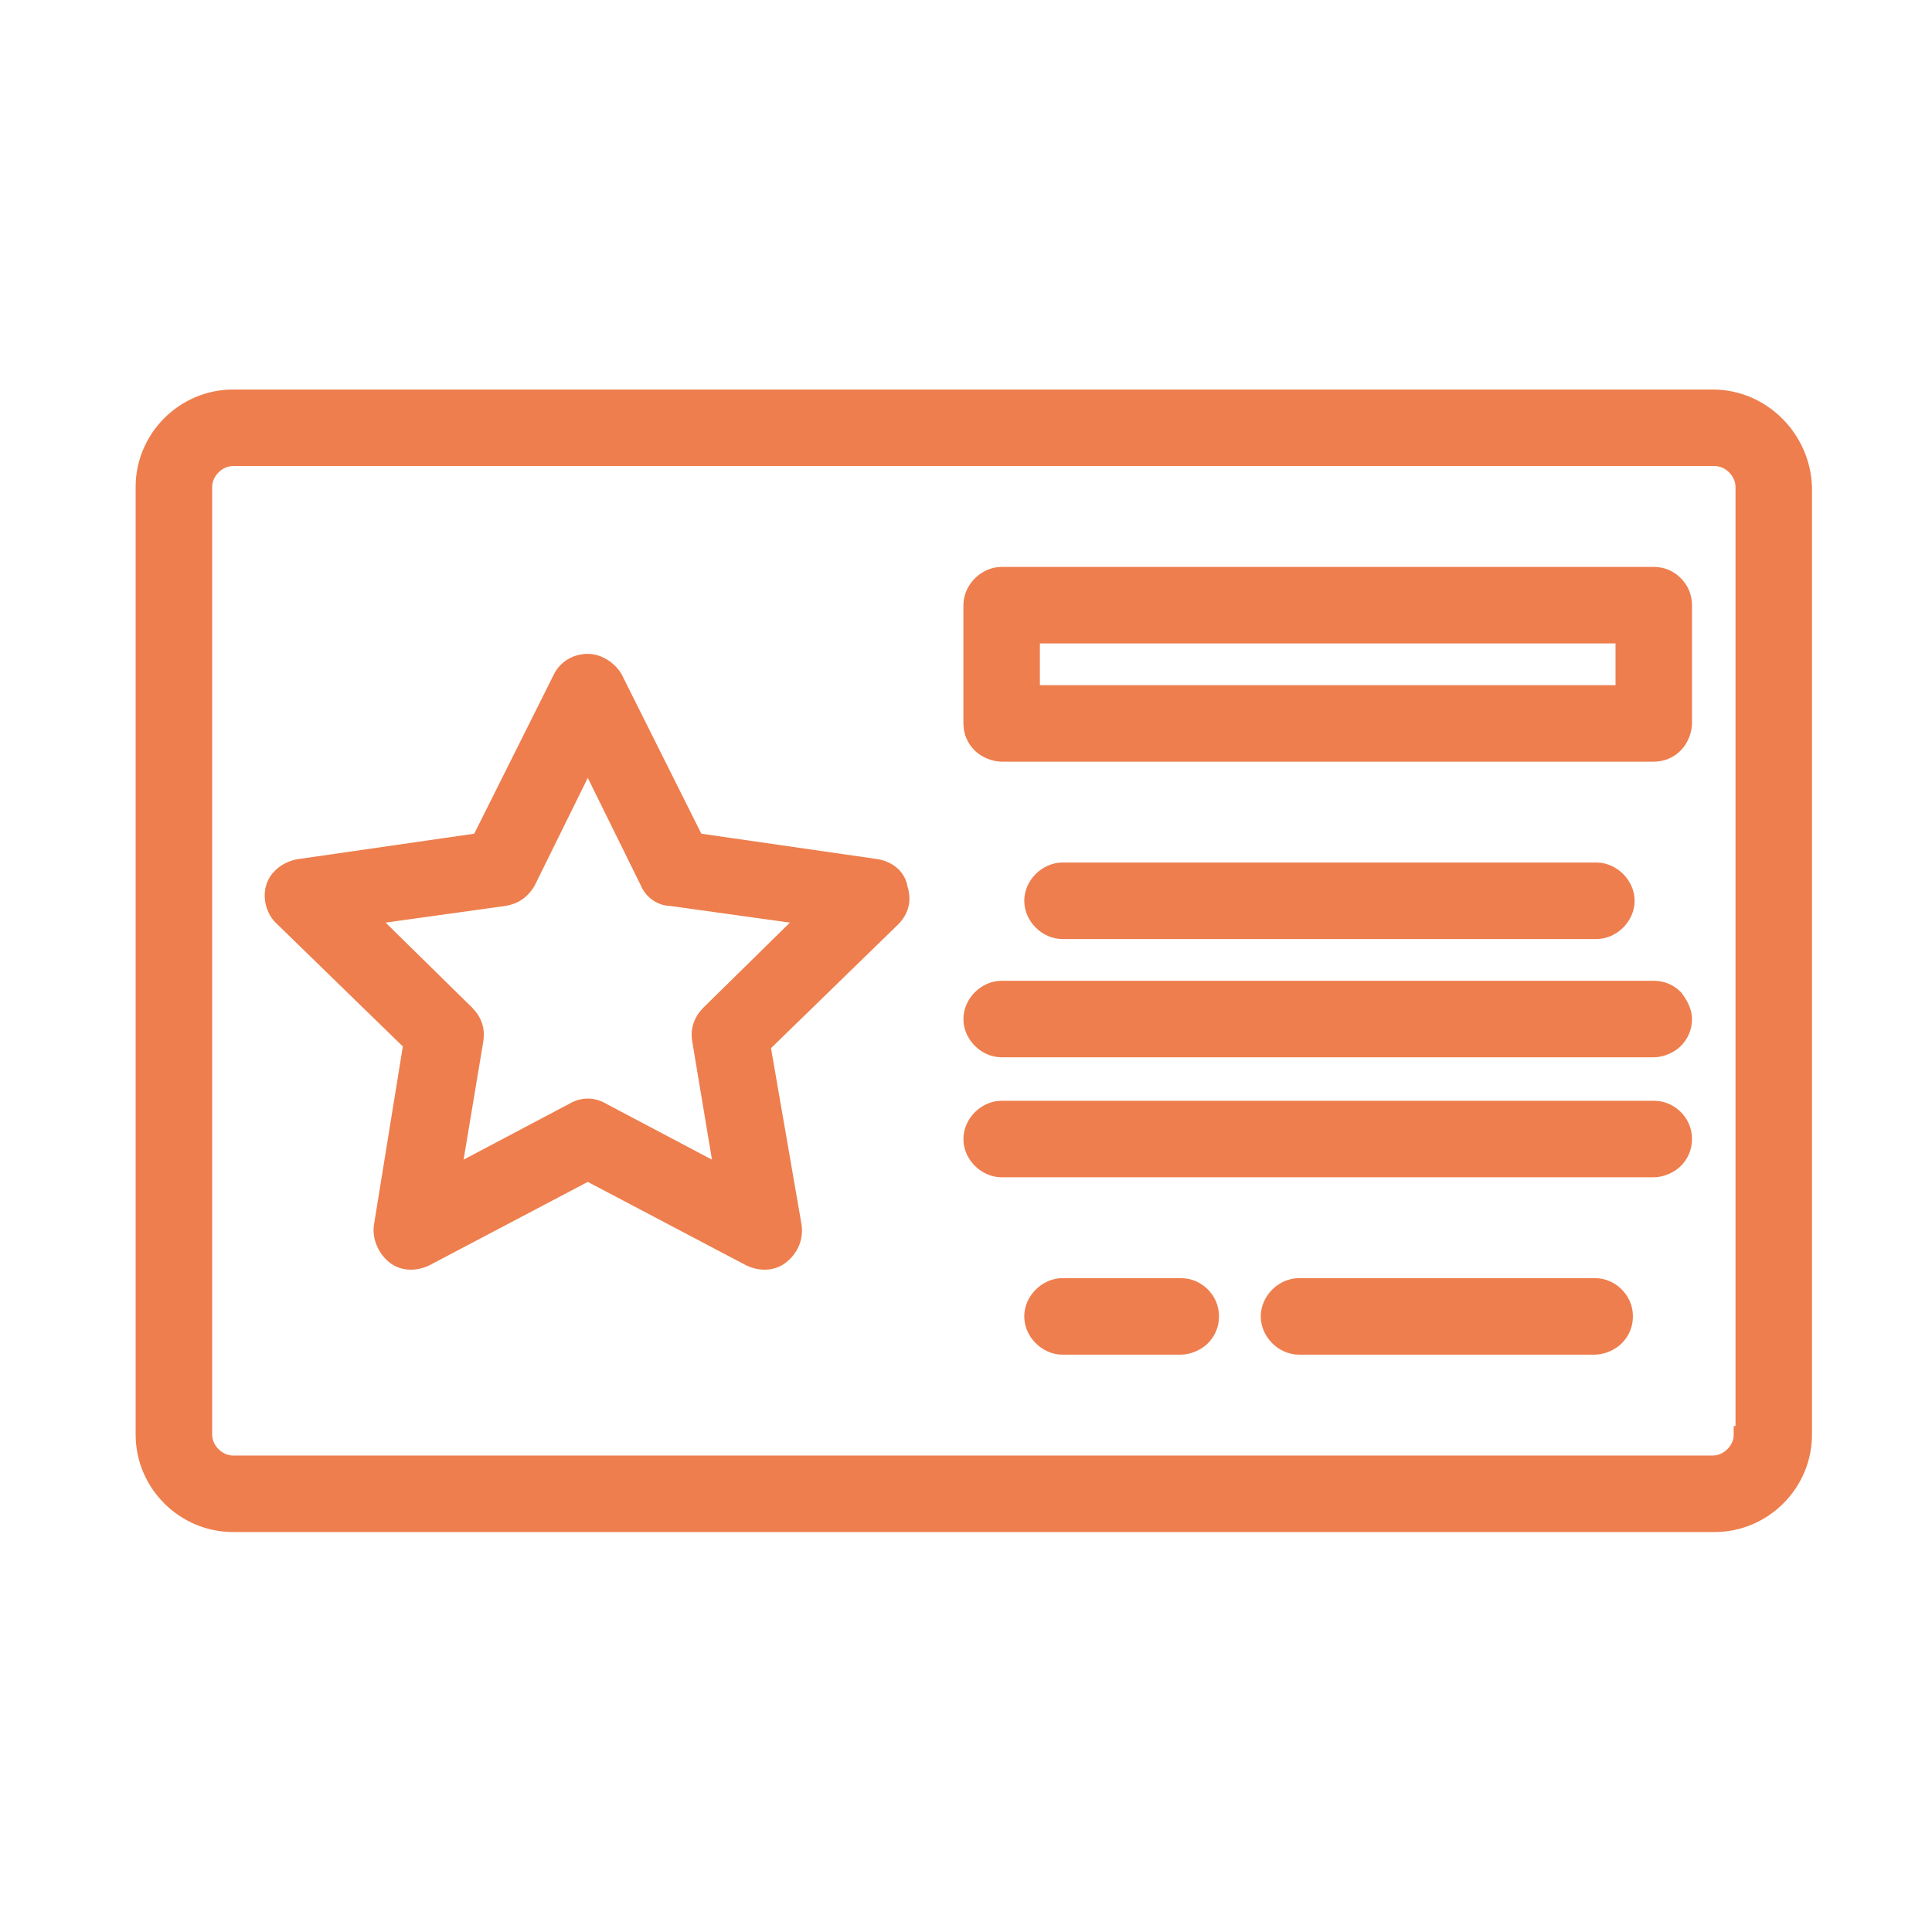 <?xml version="1.0" encoding="UTF-8"?>
<svg viewBox="0 0 361 361" xmlns="http://www.w3.org/2000/svg" xmlns:xlink="http://www.w3.org/1999/xlink" width="400px" height="400px" xml:space="preserve" overflow="hidden">
  <g transform="translate(-864 -28)">
    <g>
      <path d="M1167.49 273.974C1167.49 275.599 1166.84 276.898 1165.86 277.873 1164.89 278.848 1163.26 279.498 1161.96 279.498L1106.72 279.498C1103.8 279.498 1101.2 276.898 1101.2 273.974 1101.2 271.05 1103.8 268.45 1106.72 268.45L1161.96 268.45C1163.59 268.45 1164.89 269.1 1165.86 270.075 1166.84 271.05 1167.49 272.349 1167.49 273.974ZM1090.15 273.974C1090.15 275.599 1089.5 276.898 1088.53 277.873 1087.55 278.848 1085.93 279.498 1084.63 279.498L1062.53 279.498C1059.61 279.498 1057.01 276.898 1057.01 273.974 1057.01 271.05 1059.61 268.45 1062.53 268.45L1084.63 268.45C1086.25 268.45 1087.55 269.1 1088.53 270.075 1089.5 271.05 1090.15 272.349 1090.15 273.974ZM1178.53 240.831C1178.53 242.455 1177.88 243.755 1176.91 244.73 1175.94 245.705 1174.31 246.355 1173.01 246.355L1051.16 246.355C1048.24 246.355 1045.64 243.755 1045.64 240.831 1045.64 237.906 1048.24 235.307 1051.16 235.307L1173.01 235.307C1174.64 235.307 1175.94 235.957 1176.91 236.932 1177.88 237.906 1178.53 239.206 1178.53 240.831ZM1178.53 218.41C1178.53 220.035 1177.88 221.335 1176.91 222.31 1175.94 223.284 1174.31 223.934 1173.01 223.934L1051.16 223.934C1048.24 223.934 1045.64 221.335 1045.64 218.41 1045.64 215.486 1048.24 212.887 1051.16 212.887L1173.01 212.887C1174.64 212.887 1175.94 213.536 1176.91 214.511 1177.88 215.811 1178.53 217.111 1178.53 218.41ZM1062.53 201.839C1059.61 201.839 1057.01 199.239 1057.01 196.315 1057.01 193.391 1059.61 190.791 1062.53 190.791L1162.29 190.791C1165.21 190.791 1167.81 193.391 1167.81 196.315 1167.81 199.239 1165.21 201.839 1162.29 201.839L1062.53 201.839ZM1167.49 157.648 1056.68 157.648 1056.68 146.6 1167.49 146.6 1167.49 157.648ZM1173.01 135.553 1051.16 135.553C1048.24 135.553 1045.64 138.152 1045.64 141.077L1045.64 163.172C1045.64 164.797 1046.29 166.096 1047.26 167.071 1048.24 168.046 1049.86 168.696 1051.16 168.696L1173.01 168.696C1174.64 168.696 1175.94 168.046 1176.91 167.071 1177.88 166.096 1178.53 164.472 1178.53 163.172L1178.53 141.077C1178.53 139.452 1177.88 138.152 1176.91 137.177 1175.94 136.203 1174.64 135.553 1173.01 135.553ZM996.572 217.436C995.273 218.735 994.623 220.36 994.948 222.31L999.172 247.654 976.427 235.632C974.802 234.657 972.852 234.657 971.228 235.632L948.482 247.654 952.707 222.31C953.031 220.36 952.382 218.735 951.082 217.436L932.561 199.239 958.23 195.665C960.18 195.34 961.48 194.365 962.455 192.741L973.827 169.671 985.2 192.741C985.85 194.365 987.474 195.665 989.424 195.665L1015.09 199.239 996.572 217.436ZM1027.77 190.141 993.973 185.267 978.701 154.724C977.726 153.099 975.777 151.799 973.827 151.799 971.878 151.799 969.928 152.774 968.953 154.724L953.681 185.267 919.888 190.141C917.939 190.466 915.989 191.766 915.339 193.716 914.689 195.665 915.339 197.94 916.639 199.239L941.009 222.96 935.485 257.077C935.16 259.027 936.135 261.302 937.76 262.601 939.384 263.901 941.659 263.901 943.608 262.926L973.827 247.005 1004.05 262.926C1006 263.901 1008.27 263.901 1009.89 262.601 1011.52 261.302 1012.49 259.352 1012.17 257.077L1006.32 223.284 1030.69 199.564C1032.32 197.94 1032.64 195.99 1031.99 194.04 1031.67 191.766 1029.72 190.466 1027.77 190.141ZM1189.58 296.069C1189.58 298.994 1186.98 301.593 1184.06 301.593L907.541 301.593C904.617 301.593 902.017 298.994 902.017 296.069L902.017 118.981C902.017 116.057 904.617 113.457 907.541 113.457L1184.38 113.457C1187.31 113.457 1189.91 116.057 1189.91 118.981L1189.91 296.069ZM1184.06 102.41 907.541 102.41C898.443 102.41 890.969 109.883 890.969 118.981L890.969 296.069C890.969 305.167 898.443 312.641 907.541 312.641L1184.38 312.641C1193.48 312.641 1200.95 305.167 1200.95 296.069L1200.95 118.981C1200.63 109.883 1193.16 102.41 1184.06 102.41Z" stroke="#EE7E4D" stroke-width="3.249" stroke-linecap="butt" stroke-linejoin="miter" stroke-miterlimit="4" stroke-opacity="1" fill="#EE7E4D" fill-rule="nonzero" fill-opacity="1"></path>
    </g>
  </g>
</svg>
